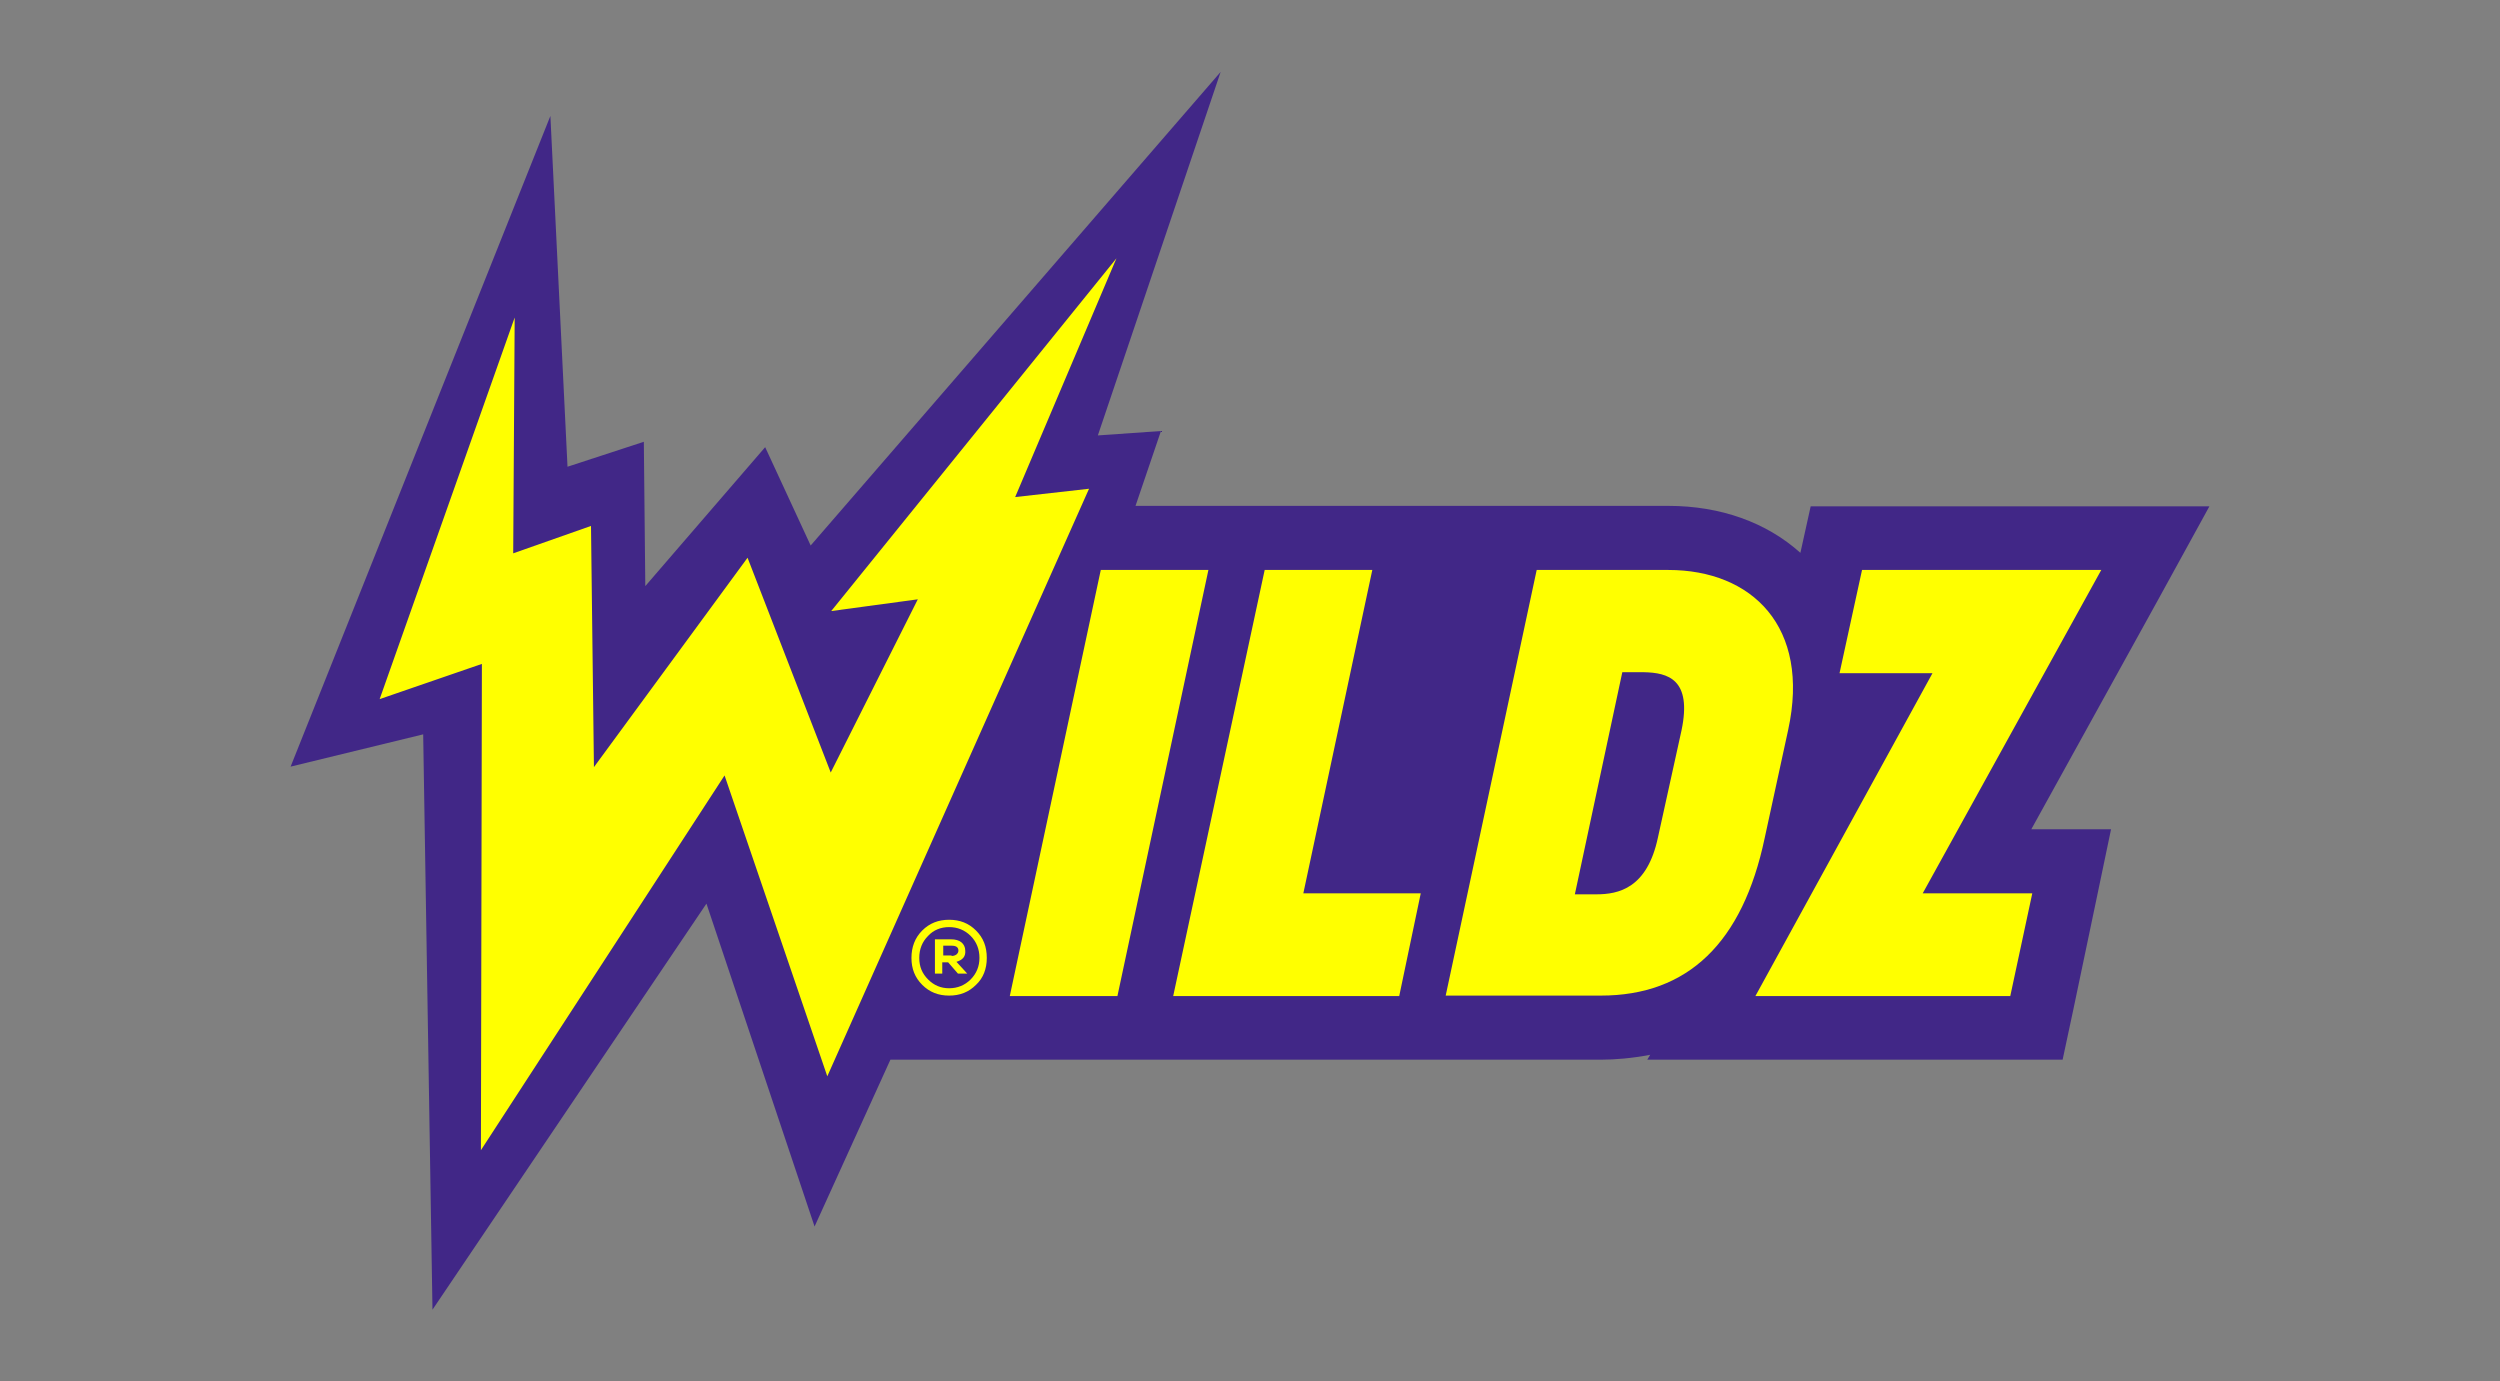 <svg version="1.1" id="Layer_1" xmlns="http://www.w3.org/2000/svg" x="0" y="0" viewBox="0 0 511 282.3" xml:space="preserve"><rect x="0" y="0" width="511" height="282.3" fill="#808080" stroke="none"/><style>.st2{fill:#ff0}</style><path d="M451.6 103.5h-81.5L368 113c-6.9-6.2-16.3-9.6-27-9.6H232.1l5.2-15.3-12.9.9 25.1-74.3-83.8 96.8-9.3-20.1-24.5 28.4-.3-29.5-15.6 5.1-3.5-71.7-53.1 133 27.1-6.6 1.9 117.6 56-83 22.1 66 15.5-34.1h145.2c3 0 6.4-.3 10.1-1l-.6 1h84.9l2.2-10.3 4.4-21 3.3-15.8h-16.3l25.8-46.7 10.6-19.3z" fill="#412787"/><path d="M336.1 137.5h-4.4l-9.7 45.4h4.4c4.4 0 10.4-1.2 12.6-11.7l4.8-21.8c2.1-10.6-2.9-11.9-7.7-11.9z" fill="none"/><path class="st2" d="M207.5 101.6l20.7-48.8-58.3 72.1 17.7-2.4-17.8 35.4-17-43.9-31.4 42.8-.6-49.3-15.9 5.6.3-48.2-27.6 78 20.9-7.2-.2 99.4 49.8-76.6 21 61.5 53.5-120.1zM225 116.5l-18.6 87.1h22l18.6-87.1zM280.5 116.5h-22l-18.7 87.1H286l4.4-21h-24zM365.5 149.2c4.6-21.1-7.4-32.7-24.5-32.7h-26.9l-18.6 87h31.7c17.8 0 29-10.8 33.5-32.2l4.8-22.1zm-21.8.1l-4.8 21.8c-2.2 10.5-8.1 11.7-12.6 11.7h-4.4l9.7-45.4h4.4c4.9.1 9.9 1.4 7.7 11.9zM429.5 116.5h-48.9l-4.6 21.1h19l-36.2 66h52.1l4.5-21H393z"/><g><path class="st2" d="M199.5 190.2c1.5 1.5 2.2 3.3 2.2 5.6 0 2.2-.7 4.1-2.2 5.5-1.5 1.5-3.3 2.2-5.5 2.2s-4-.7-5.5-2.2c-1.5-1.5-2.2-3.3-2.2-5.5s.7-4.1 2.2-5.6c1.5-1.5 3.3-2.2 5.5-2.2s4 .7 5.5 2.2zm-1.1 10c1.2-1.2 1.8-2.7 1.8-4.4 0-1.8-.6-3.3-1.8-4.5-1.2-1.2-2.7-1.8-4.4-1.8-1.7 0-3.2.6-4.3 1.8-1.2 1.2-1.8 2.7-1.8 4.5 0 1.8.6 3.2 1.8 4.4s2.6 1.8 4.3 1.8c1.7 0 3.2-.6 4.4-1.8zm-2.9-3.6l2.2 2.4h-1.9l-2-2.3h-1.2v2.3h-1.5v-7h3.3c.9 0 1.6.2 2.1.6.5.4.8 1 .8 1.7.1 1.2-.5 1.9-1.8 2.3zm-1-1.2c.4 0 .7-.1 1-.3.2-.2.4-.4.4-.8 0-.7-.5-1-1.4-1h-1.7v2h1.7z"/></g></svg>